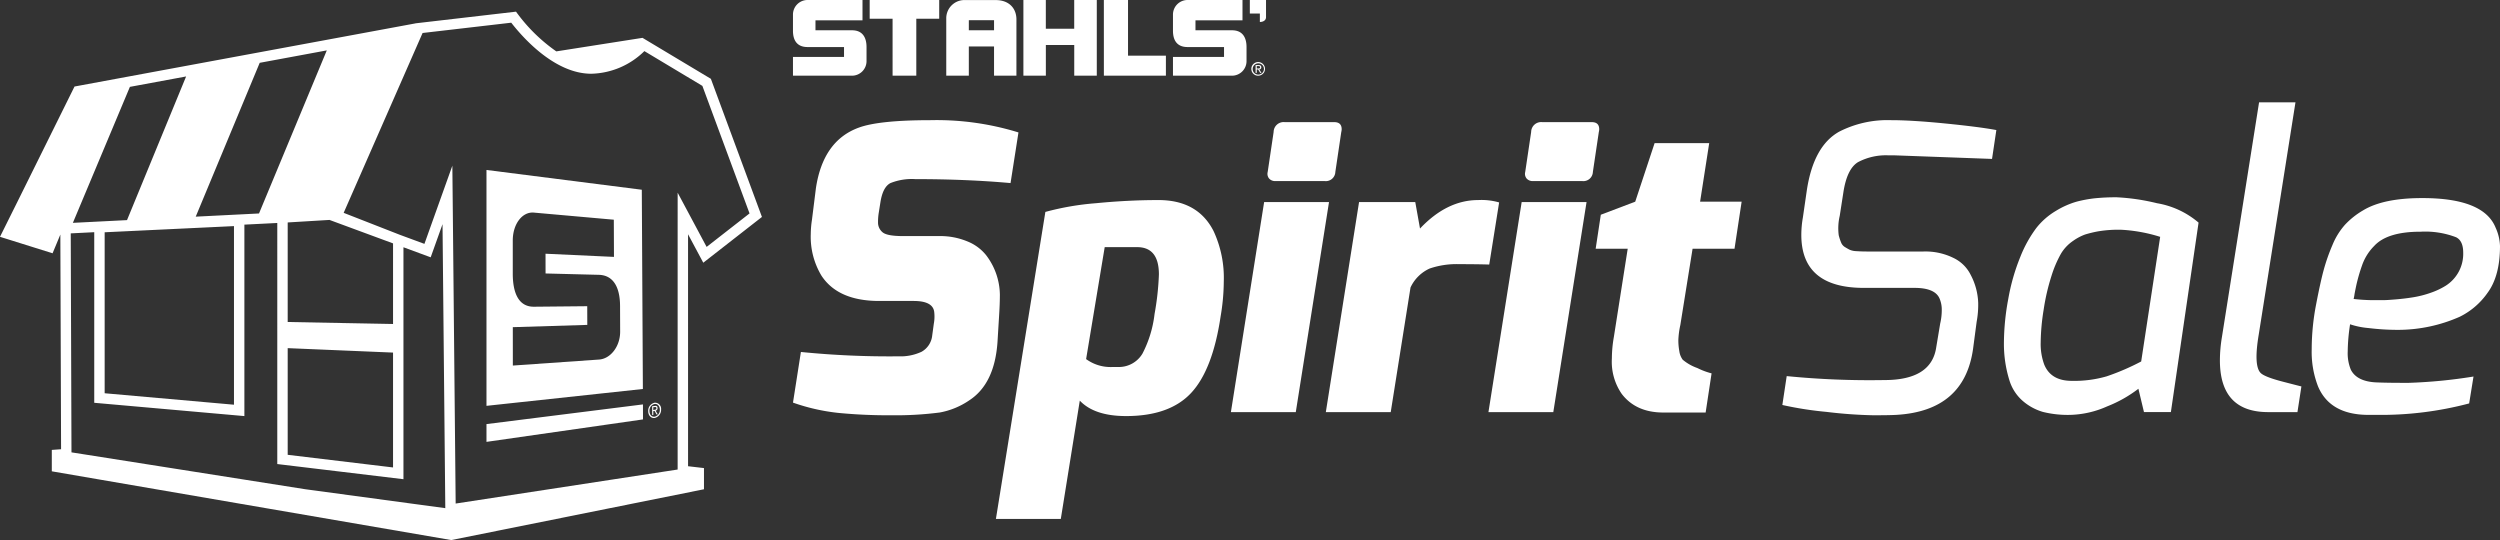 <svg xmlns="http://www.w3.org/2000/svg" width="480.265" height="103.749" viewBox="0 0 480.265 103.749" fill="#FFFFFF">
  <rect x="0" y="0" width="480.265" height="103.749" fill="#333333" stroke="none"/>
  <title>spirit-sale-logo-1-color</title>
  <g>
    <g>
      <g>
        <path d="M172.626,68.453a9.53,9.53,0,0,0,4.408-.874,4.047,4.047,0,0,0,2.052-3.154l.3-2.2a7.529,7.529,0,0,0,.075-2.356q-.3-2.052-3.951-2.052H168.9q-7.905,0-11.095-4.864a14.478,14.478,0,0,1-2.052-7.98,18.636,18.636,0,0,1,.228-2.736l.76-6.08q1.367-9.12,8.208-11.628,3.876-1.441,13.794-1.444a53.306,53.306,0,0,1,16.909,2.356l-1.52,9.728q-8.435-.759-18.316-.76a11.03,11.03,0,0,0-4.75.76q-1.481.761-1.938,3.724l-.3,1.9a10.88,10.88,0,0,0-.153,1.938,2.414,2.414,0,0,0,.837,1.862q.836.76,3.952.76h6.916a13.61,13.61,0,0,1,5.472,1.026A8.765,8.765,0,0,1,189.421,49a12.731,12.731,0,0,1,2.661,7.6q0,1.749-.152,4.1l-.3,4.94q-.533,8.056-5.4,11.248a14.71,14.71,0,0,1-5.7,2.356,66.068,66.068,0,0,1-9.347.532,99.017,99.017,0,0,1-10.146-.456,38.147,38.147,0,0,1-8.7-1.976l1.52-9.728A170.739,170.739,0,0,0,172.626,68.453Z"/>
        <path d="M222.557,38.433q7.524,0,10.563,5.928a21.31,21.31,0,0,1,1.976,9.728,41.072,41.072,0,0,1-.607,6.688q-1.521,10.26-5.662,14.706t-12.5,4.446q-6.082,0-8.893-2.964l-3.647,22.724H191.32l9.5-58.976a52.5,52.5,0,0,1,9.69-1.672Q216.7,38.434,222.557,38.433Zm.076,14.288q0-5.244-4.181-5.244h-6.231l-3.572,21.508a7.979,7.979,0,0,0,5.016,1.52h1.291a5.269,5.269,0,0,0,4.523-2.584,21.964,21.964,0,0,0,2.318-7.6A53.209,53.209,0,0,0,222.633,52.721Z"/>
        <path d="M236.464,79.169l6.385-40.356h12.464l-6.384,40.356ZM246.8,23.461h9.5q1.443,0,1.443,1.368a2.263,2.263,0,0,1-.076.532l-1.14,7.676a1.831,1.831,0,0,1-2.051,1.748h-9.424a1.544,1.544,0,0,1-1.254-.494,1.414,1.414,0,0,1-.267-1.254l1.14-7.676A1.925,1.925,0,0,1,246.8,23.461Z"/>
        <path d="M283.964,38.433a12.185,12.185,0,0,1,4.028.456l-1.9,11.932q-2.28-.073-5.775-.076a16,16,0,0,0-5.663.836,7.424,7.424,0,0,0-3.686,3.648l-3.8,23.94H254.7l6.384-40.356H271.88l.912,5.092Q277.96,38.433,283.964,38.433Z"/>
        <path d="M285.939,79.169l6.384-40.356h12.464L298.4,79.169Zm10.336-55.708h9.5q1.443,0,1.444,1.368a2.317,2.317,0,0,1-.076.532L306,33.037a1.831,1.831,0,0,1-2.052,1.748h-9.424a1.543,1.543,0,0,1-1.253-.494,1.408,1.408,0,0,1-.267-1.254l1.14-7.676A1.924,1.924,0,0,1,296.275,23.461Z"/>
        <path d="M322.8,62.449a16.053,16.053,0,0,0-.38,2.926,11.933,11.933,0,0,0,.189,2.09,3.593,3.593,0,0,0,.647,1.634,8.919,8.919,0,0,0,2.812,1.6,13.722,13.722,0,0,0,2.736,1.026l-1.14,7.524H319.53q-5.242,0-7.979-3.572a10.865,10.865,0,0,1-1.9-6.84,24.19,24.19,0,0,1,.38-4.1l2.661-16.948h-6.156l.988-6.536,6.612-2.508,3.723-11.248h10.489L326.6,38.737h7.98l-1.368,9.044h-8.057Z"/>
      </g>
      <g>
        <path d="M382.682,30.529l-18.62-.684h-1.216a11.475,11.475,0,0,0-5.89,1.292q-2.166,1.293-2.85,5.928l-.684,4.408a10.444,10.444,0,0,0-.19,3.724,9.864,9.864,0,0,0,.494,1.482,1.812,1.812,0,0,0,.722.8q.492.3.874.494a3.369,3.369,0,0,0,1.14.266q1.14.076,2.09.076h10.982a12.172,12.172,0,0,1,5.776,1.254,7.085,7.085,0,0,1,3.268,3.23,12.384,12.384,0,0,1,1.444,5.32,17.994,17.994,0,0,1-.3,3.724l-.684,5.168Q377.362,78.941,364.29,79.7q-1.293.075-4.408.076a88.361,88.361,0,0,1-8.968-.646A67.613,67.613,0,0,1,342.4,77.8l.837-5.548a161.77,161.77,0,0,0,18.772.76q9.043,0,9.956-6.308l.76-4.56a11.278,11.278,0,0,0,.3-2.584,5.389,5.389,0,0,0-.456-2.28q-.912-1.976-4.788-1.976h-9.728q-12.009,0-12.008-10.184a19.4,19.4,0,0,1,.3-3.344l.76-5.244q1.292-8.511,6.232-11.248a20.34,20.34,0,0,1,9.88-2.2q4.1,0,10.564.646t9.728,1.254Z"/>
        <path d="M394.994,40.485a16.026,16.026,0,0,1,3.952-1.748,24.162,24.162,0,0,1,3.5-.646,40.012,40.012,0,0,1,4.218-.19,40.734,40.734,0,0,1,7.714,1.14,16.528,16.528,0,0,1,7.98,3.724l-5.32,36.4h-5.168L410.8,74.685a24.619,24.619,0,0,1-6,3.382,18.448,18.448,0,0,1-7.106,1.634,19.777,19.777,0,0,1-5.244-.57,10.337,10.337,0,0,1-3.8-2.052,8.551,8.551,0,0,1-2.622-3.99,23.667,23.667,0,0,1-1.064-7.22,46.943,46.943,0,0,1,.836-8.436,39.23,39.23,0,0,1,2.318-8.094,23.916,23.916,0,0,1,3.078-5.548A13.57,13.57,0,0,1,394.994,40.485Zm.912,8.284a21.948,21.948,0,0,0-1.824,4.294,40.94,40.94,0,0,0-1.482,6.422,41.5,41.5,0,0,0-.57,6.27,11.454,11.454,0,0,0,.684,4.294q1.291,3.117,5.282,3.116a22.333,22.333,0,0,0,6.726-.874,45.657,45.657,0,0,0,6.612-2.85l3.648-23.94a30.139,30.139,0,0,0-7.562-1.368,24.043,24.043,0,0,0-4.294.3,22.724,22.724,0,0,0-2.546.608,9.863,9.863,0,0,0-2.356,1.254A7.742,7.742,0,0,0,395.906,48.769Z"/>
        <path d="M435.729,79.169q-9.273,0-9.272-9.956a27.7,27.7,0,0,1,.38-4.408l7.144-45.144h6.992l-7.068,44.688q-.988,5.928.38,7.3.759.761,4.256,1.672t3.572.912l-.76,4.94Z"/>
        <path d="M465.369,38.053q11.779,0,14.06,5.7a9.166,9.166,0,0,1,.836,3.5q0,5.776-2.394,9.006a14.145,14.145,0,0,1-5.358,4.6,29.318,29.318,0,0,1-11.78,2.508A45.668,45.668,0,0,1,455,63.019a14.877,14.877,0,0,1-3.534-.722,36.086,36.086,0,0,0-.456,5.244,8.315,8.315,0,0,0,.608,3.5q1.215,2.356,5.245,2.432,1.746.077,5.813.076a97.1,97.1,0,0,0,12.5-1.216l-.836,5.168a66.206,66.206,0,0,1-17.784,2.2h-1.748q-7.221-.078-9.5-5.472a18.328,18.328,0,0,1-1.216-7.106,45.59,45.59,0,0,1,.836-8.588q.837-4.369,1.482-6.726a36.632,36.632,0,0,1,1.672-4.75,13.588,13.588,0,0,1,2.432-3.914,15.28,15.28,0,0,1,3.458-2.736q3.876-2.355,11.324-2.356Zm-13.224,19.38a34.5,34.5,0,0,0,3.572.228h2.128q.684,0,2.471-.152t3.381-.418a19.558,19.558,0,0,0,3.23-.836,14.184,14.184,0,0,0,2.85-1.33,7.251,7.251,0,0,0,3.42-6.384q0-2.28-1.368-2.964a16.569,16.569,0,0,0-6.84-1.064q-6.384,0-8.892,2.736a9.864,9.864,0,0,0-2.356,3.8,32.462,32.462,0,0,0-1.1,3.838c-.228,1.091-.342,1.685-.342,1.786C452.246,56.977,452.2,57.231,452.145,57.433Z"/>
      </g>
    </g>
    <g>
      <path d="M240.39,13.244a1.313,1.313,0,1,1,1.316,1.3,1.294,1.294,0,0,1-1.316-1.3m1.316,1.083a1.08,1.08,0,1,0-1.056-1.083,1.046,1.046,0,0,0,1.056,1.083m-.274-.333h-.226V12.5h.569c.353,0,.528.13.528.425a.39.39,0,0,1-.388.412l.425.657h-.254l-.393-.648h-.261Zm.271-.84c.192,0,.363-.013.363-.243,0-.185-.168-.219-.326-.219h-.308v.462Z"/>
      <path d="M186.118,5.819h4.844V3.885h-4.844Zm9.143,8.723h-4.3V8.921h-4.844v5.621h-4.335V3.446A3.5,3.5,0,0,1,185.5.016q2.9,0,5.792,0c2.515,0,3.971,1.549,3.971,3.723Zm41.413,0a2.8,2.8,0,0,0,2.792-2.791V9.037c0-1.829-.76-3.219-2.792-3.219h-7.016V3.9h9.032V0H228.126A2.8,2.8,0,0,0,225.335,2.8V5.916c0,1.77.736,3.121,2.791,3.121h7.017v1.9h-9.808v3.605Zm-73,0a2.8,2.8,0,0,0,2.792-2.791V9.037c0-1.829-.759-3.219-2.792-3.219h-7.016V3.9h9.033V0H155.125A2.8,2.8,0,0,0,152.334,2.8V5.916c0,1.77.736,3.121,2.791,3.121h7.017v1.9h-9.808v3.605ZM240.1,0V2.6h1.927V4.223c.615,0,1.186-.3,1.183-.933V0ZM212.061,14.542h11.916V10.7H216.7V0h-4.643ZM210.7,0h-4.337V5.514h-5.454V0H196.6V14.542h4.314V8.65h5.454v5.892H210.7ZM167.071,0V3.6h4.4V14.542h4.556V3.6h4.4V0Z" fill-rule="evenodd"/>
    </g>
    <path d="M132.178,45l2.925,5.469,11.27-8.792-9.81-26.537L123.431,7.271l-16.56,2.6a32.207,32.207,0,0,1-7.74-7.632L79.81,4.483l0,.011L14.316,16.622,3.482,38.491,0,45.489l.013,0L0,45.518l.078,0L10.1,48.656l1.493-3.595.14,41.24-1.782.13v4.112l76.74,13.206,48.547-9.759V89.92l-3.057-.356ZM55.267,61.859V42.734l8.03-.485,12.209,4.507V62.24Zm20.239,5.874V89.8L55.267,87.372V66.881ZM49.891,12.068,62.779,9.681,49.757,41.009,37.6,41.621ZM44.948,43.436V77.747l-24.843-2.2V44.622ZM24.954,16.687l10.8-2L24.4,42.286,14,42.81Zm33.714,77.3L13.732,86.9,13.59,44.833l4.515-.227V77.378l28.843,2.554V43.153l6.319-.318V89.146l24.239,2.912V47.5l5.232,1.931,2.274-6.364.533,54.555ZM130.178,45V90.2L87.536,96.735l-.524-53.692L86.9,31.829l-3.774,10.56L81.535,46.85l-4.714-1.74-10.8-4.222L81.181,6.337,98.213,4.36c2.074,2.676,8.266,9.806,15.363,9.806A15,15,0,0,0,123.79,9.818L134.931,16.5,143.991,41l-8.245,6.432-1.8-3.374-3.764-7.039Zm-5.656,33.989a1.571,1.571,0,0,1,1.233-1.625A1.17,1.17,0,0,1,127,78.659a1.591,1.591,0,0,1-1.227,1.632c-.673.1-1.246-.445-1.251-1.3m1.249,1.056a1.293,1.293,0,0,0,.983-1.356c0-.688-.444-1.151-1-1.081a1.28,1.28,0,0,0-.989,1.348c0,.709.443,1.168,1,1.089m-.261-.34-.213.03-.01-1.691.537-.069c.333-.043.5.082.5.413a.48.48,0,0,1-.362.513l.405.685-.239.033-.376-.679-.246.033Zm.25-.983c.181-.024.343-.061.342-.32,0-.208-.16-.226-.309-.207l-.291.038,0,.523Zm-2.229,1.848L93.455,84.885V81.47l30.061-3.781ZM93.455,77.964,123.5,74.727l-.206-38.277-29.839-3.8Zm25.68-14.26c.012,2.8-1.812,5.211-4.054,5.368L98.52,70.225l-.006-7.375,14.308-.436-.011-3.591-10.231.1c-3,.029-4.071-2.725-4.074-6.345v-.2l0-6.187c0-3.141,1.822-5.548,4.053-5.35l15.358,1.365.03,7.144-13.148-.608.007,3.793,10.22.259c2.96.075,4.076,2.634,4.091,5.963Z"/>
  </g>
</svg>
